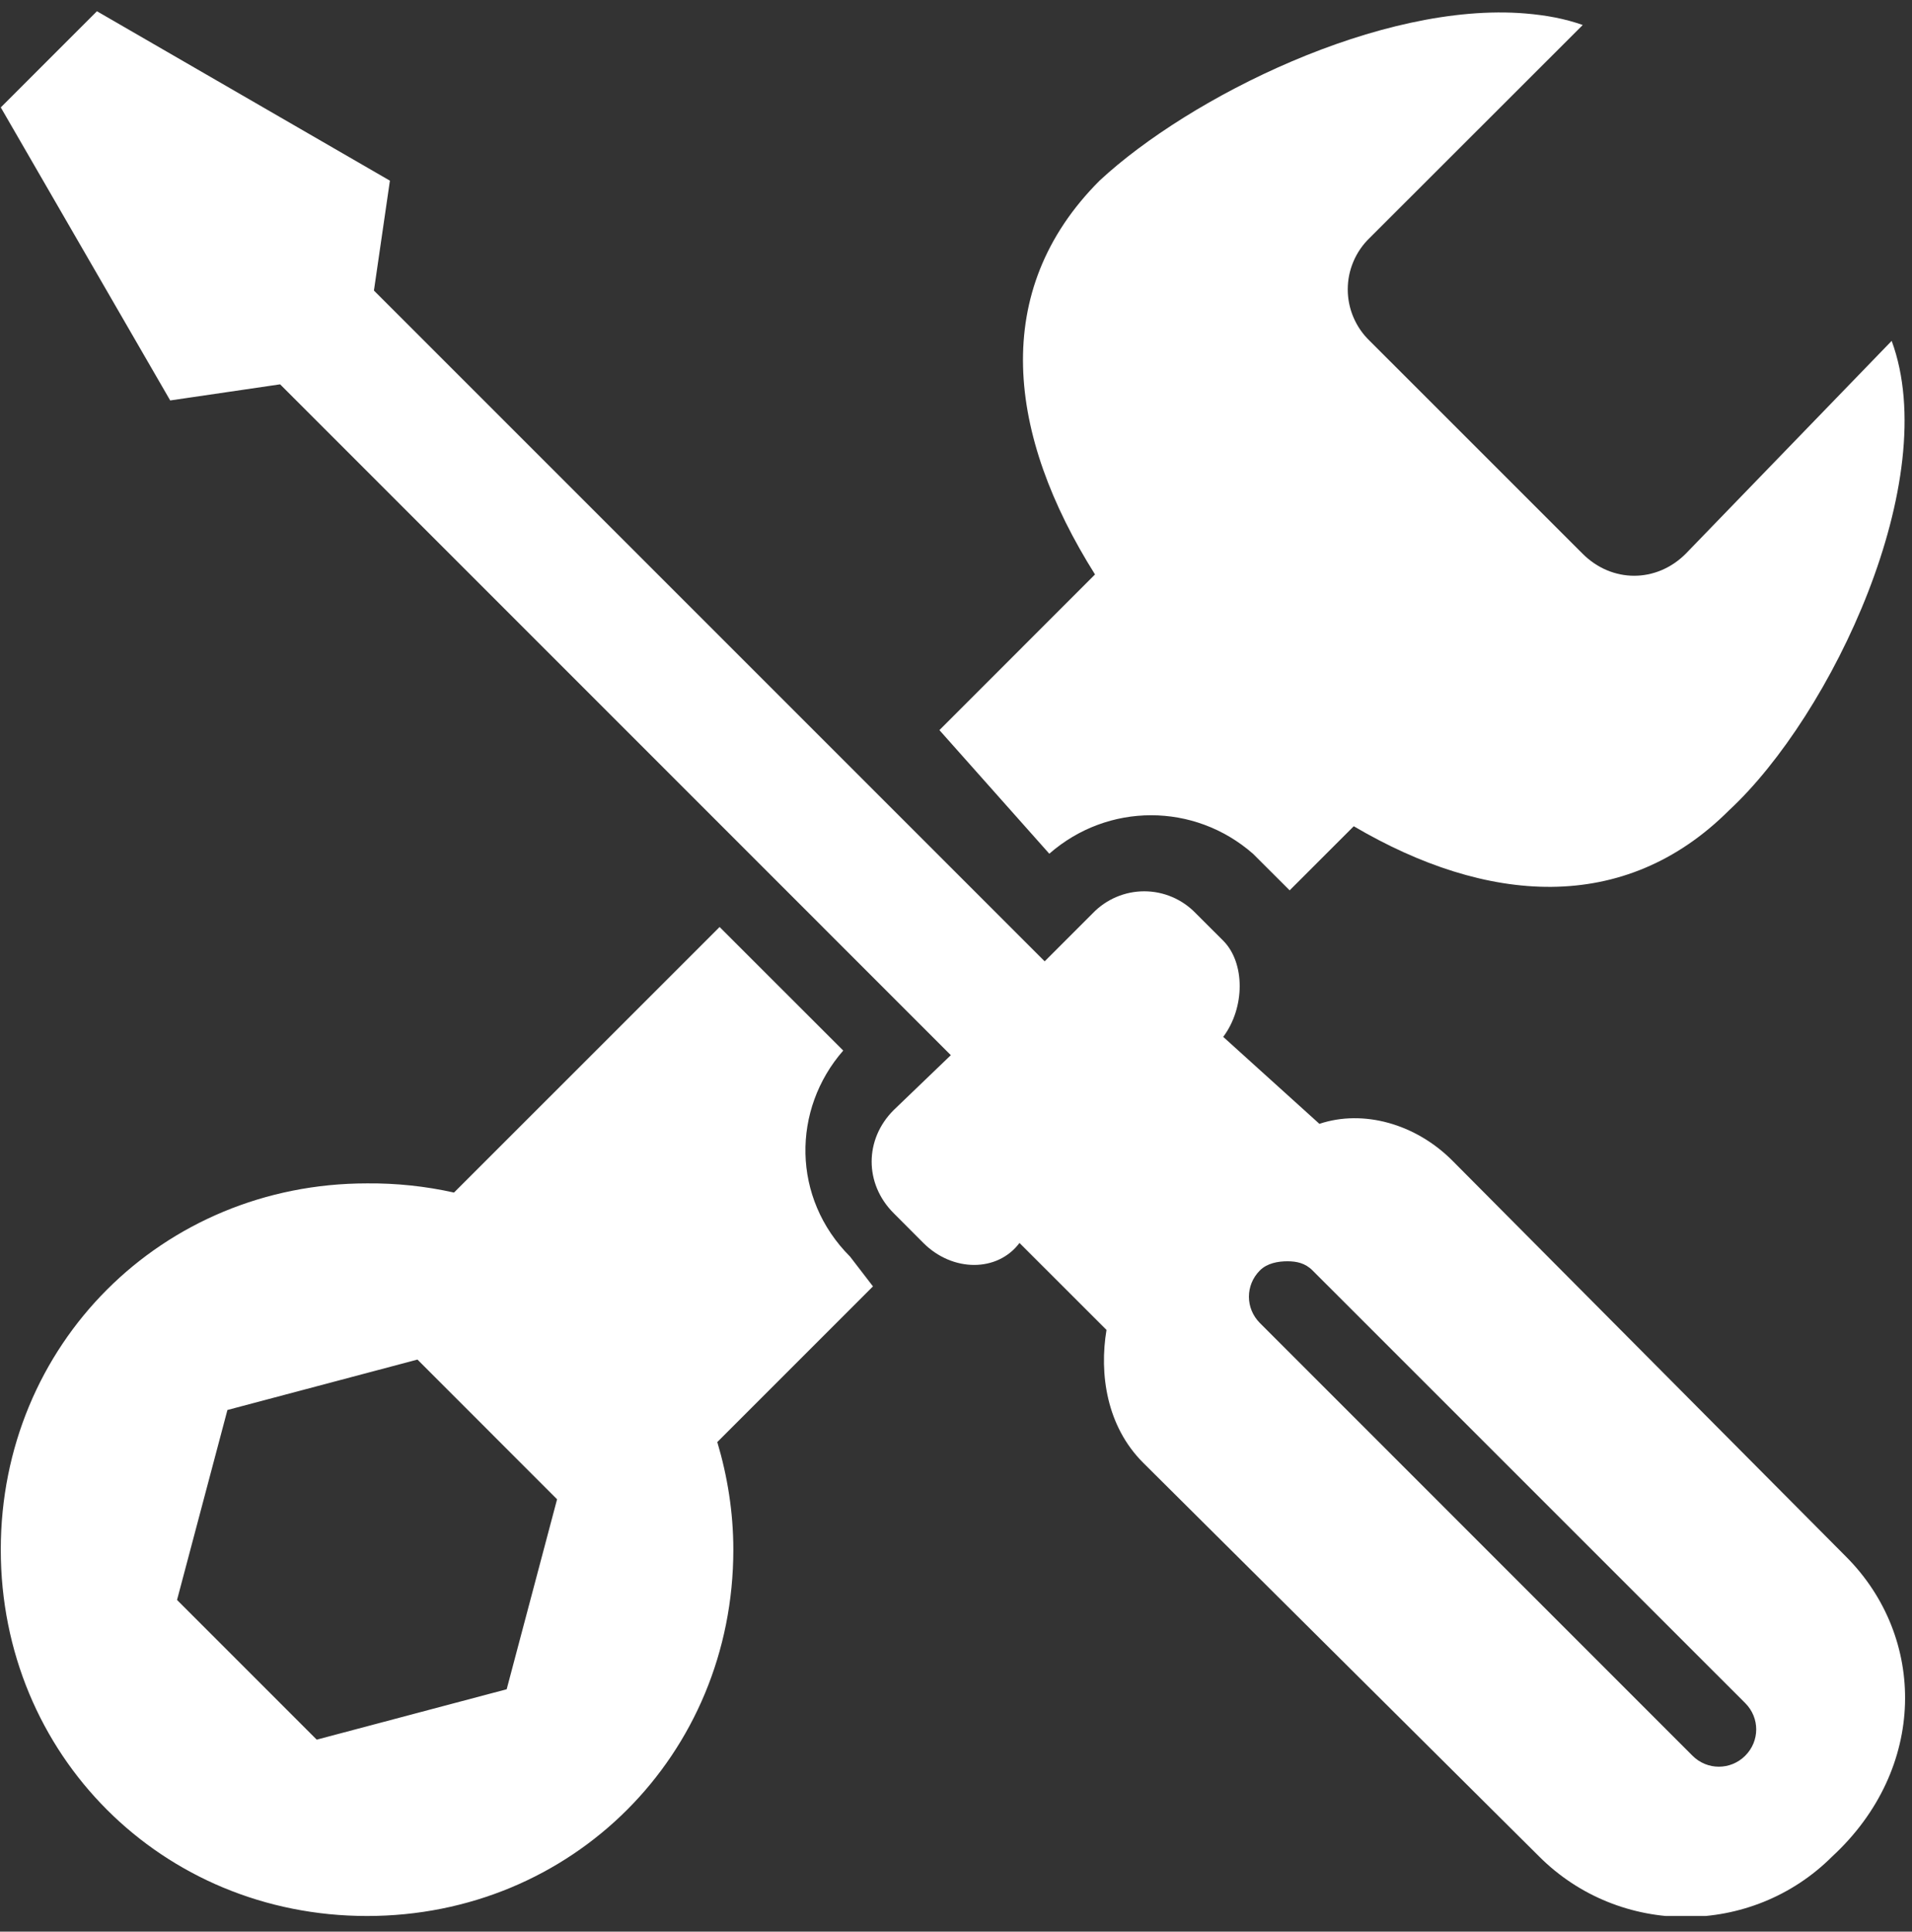 <svg width="98" height="99" viewBox="0 0 98 99" fill="none" xmlns="http://www.w3.org/2000/svg">
<rect x="0" y="0" width="98" height="99" fill="#333333" stroke="none"/>
<g clip-path="url(#clip0_248_138)">
<path d="M4.97 0.575L0.04 5.505L8.724 20.524L14.357 19.698L48.735 54.08L45.803 56.897C44.301 58.398 44.301 60.674 45.803 62.176L47.327 63.704C48.829 65.206 51.127 65.206 52.254 63.704L56.714 68.161C56.339 70.414 56.714 73.091 58.592 74.968L78.89 95.15C83.02 99.281 89.779 99.281 93.909 95.15C98.79 90.644 98.745 83.908 94.615 79.778L74.433 59.476C72.556 57.599 69.879 56.848 67.626 57.599L62.696 53.142C63.822 51.64 63.822 49.342 62.696 48.212L61.288 46.807C60.946 46.451 60.536 46.168 60.083 45.975C59.629 45.781 59.141 45.681 58.648 45.681C58.155 45.681 57.667 45.781 57.213 45.975C56.76 46.168 56.35 46.451 56.008 46.807L53.545 49.27L19.166 14.892L19.985 9.26L4.966 0.575L4.97 0.575ZM78.188 0.691C70.78 0.075 60.957 4.987 56.361 9.256C50.707 14.911 51.63 22.304 56.125 29.442L48.15 37.42L53.782 43.755C56.786 41.126 61.216 41.126 64.22 43.755L65.748 45.279L66.101 45.632L69.387 42.347C76.175 46.338 83.242 46.913 88.63 41.524C93.887 36.643 99.586 24.605 96.958 17.471L86.4 28.383C84.898 29.884 82.622 29.884 81.12 28.383L70.205 17.471C69.849 17.13 69.566 16.72 69.373 16.267C69.179 15.813 69.079 15.325 69.079 14.832C69.079 14.338 69.179 13.85 69.373 13.397C69.566 12.943 69.849 12.533 70.205 12.192L81.124 1.281C80.185 0.95 79.247 0.781 78.188 0.691ZM36.885 47.51L23.27 61.121C21.807 60.795 20.312 60.638 18.814 60.651C8.3 60.651 0.04 68.912 0.04 79.425C0.04 89.939 8.3 98.199 18.814 98.199C29.327 98.199 37.587 89.939 37.587 79.425C37.587 77.499 37.283 75.648 36.765 73.909L44.744 65.93L43.572 64.406C40.569 61.402 40.591 56.851 43.22 53.844L36.882 47.51H36.885ZM65.985 64.643C66.454 64.643 66.897 64.733 67.273 65.112L89.452 87.288C90.203 88.039 90.203 89.233 89.452 89.984C88.701 90.735 87.5 90.735 86.749 89.984L64.577 67.808C63.826 67.057 63.826 65.863 64.577 65.112C64.952 64.737 65.516 64.643 65.985 64.643ZM21.397 69.681L28.553 76.842L25.97 86.578L16.234 89.161L9.074 82.001L11.657 72.265L21.397 69.681Z" fill="white"/>
</g>
<defs>
<clipPath id="clip0_248_138">
<rect width="97.624" height="97.624" fill="white" transform="translate(0.04 0.575)"/>
</clipPath>
</defs>
</svg>
